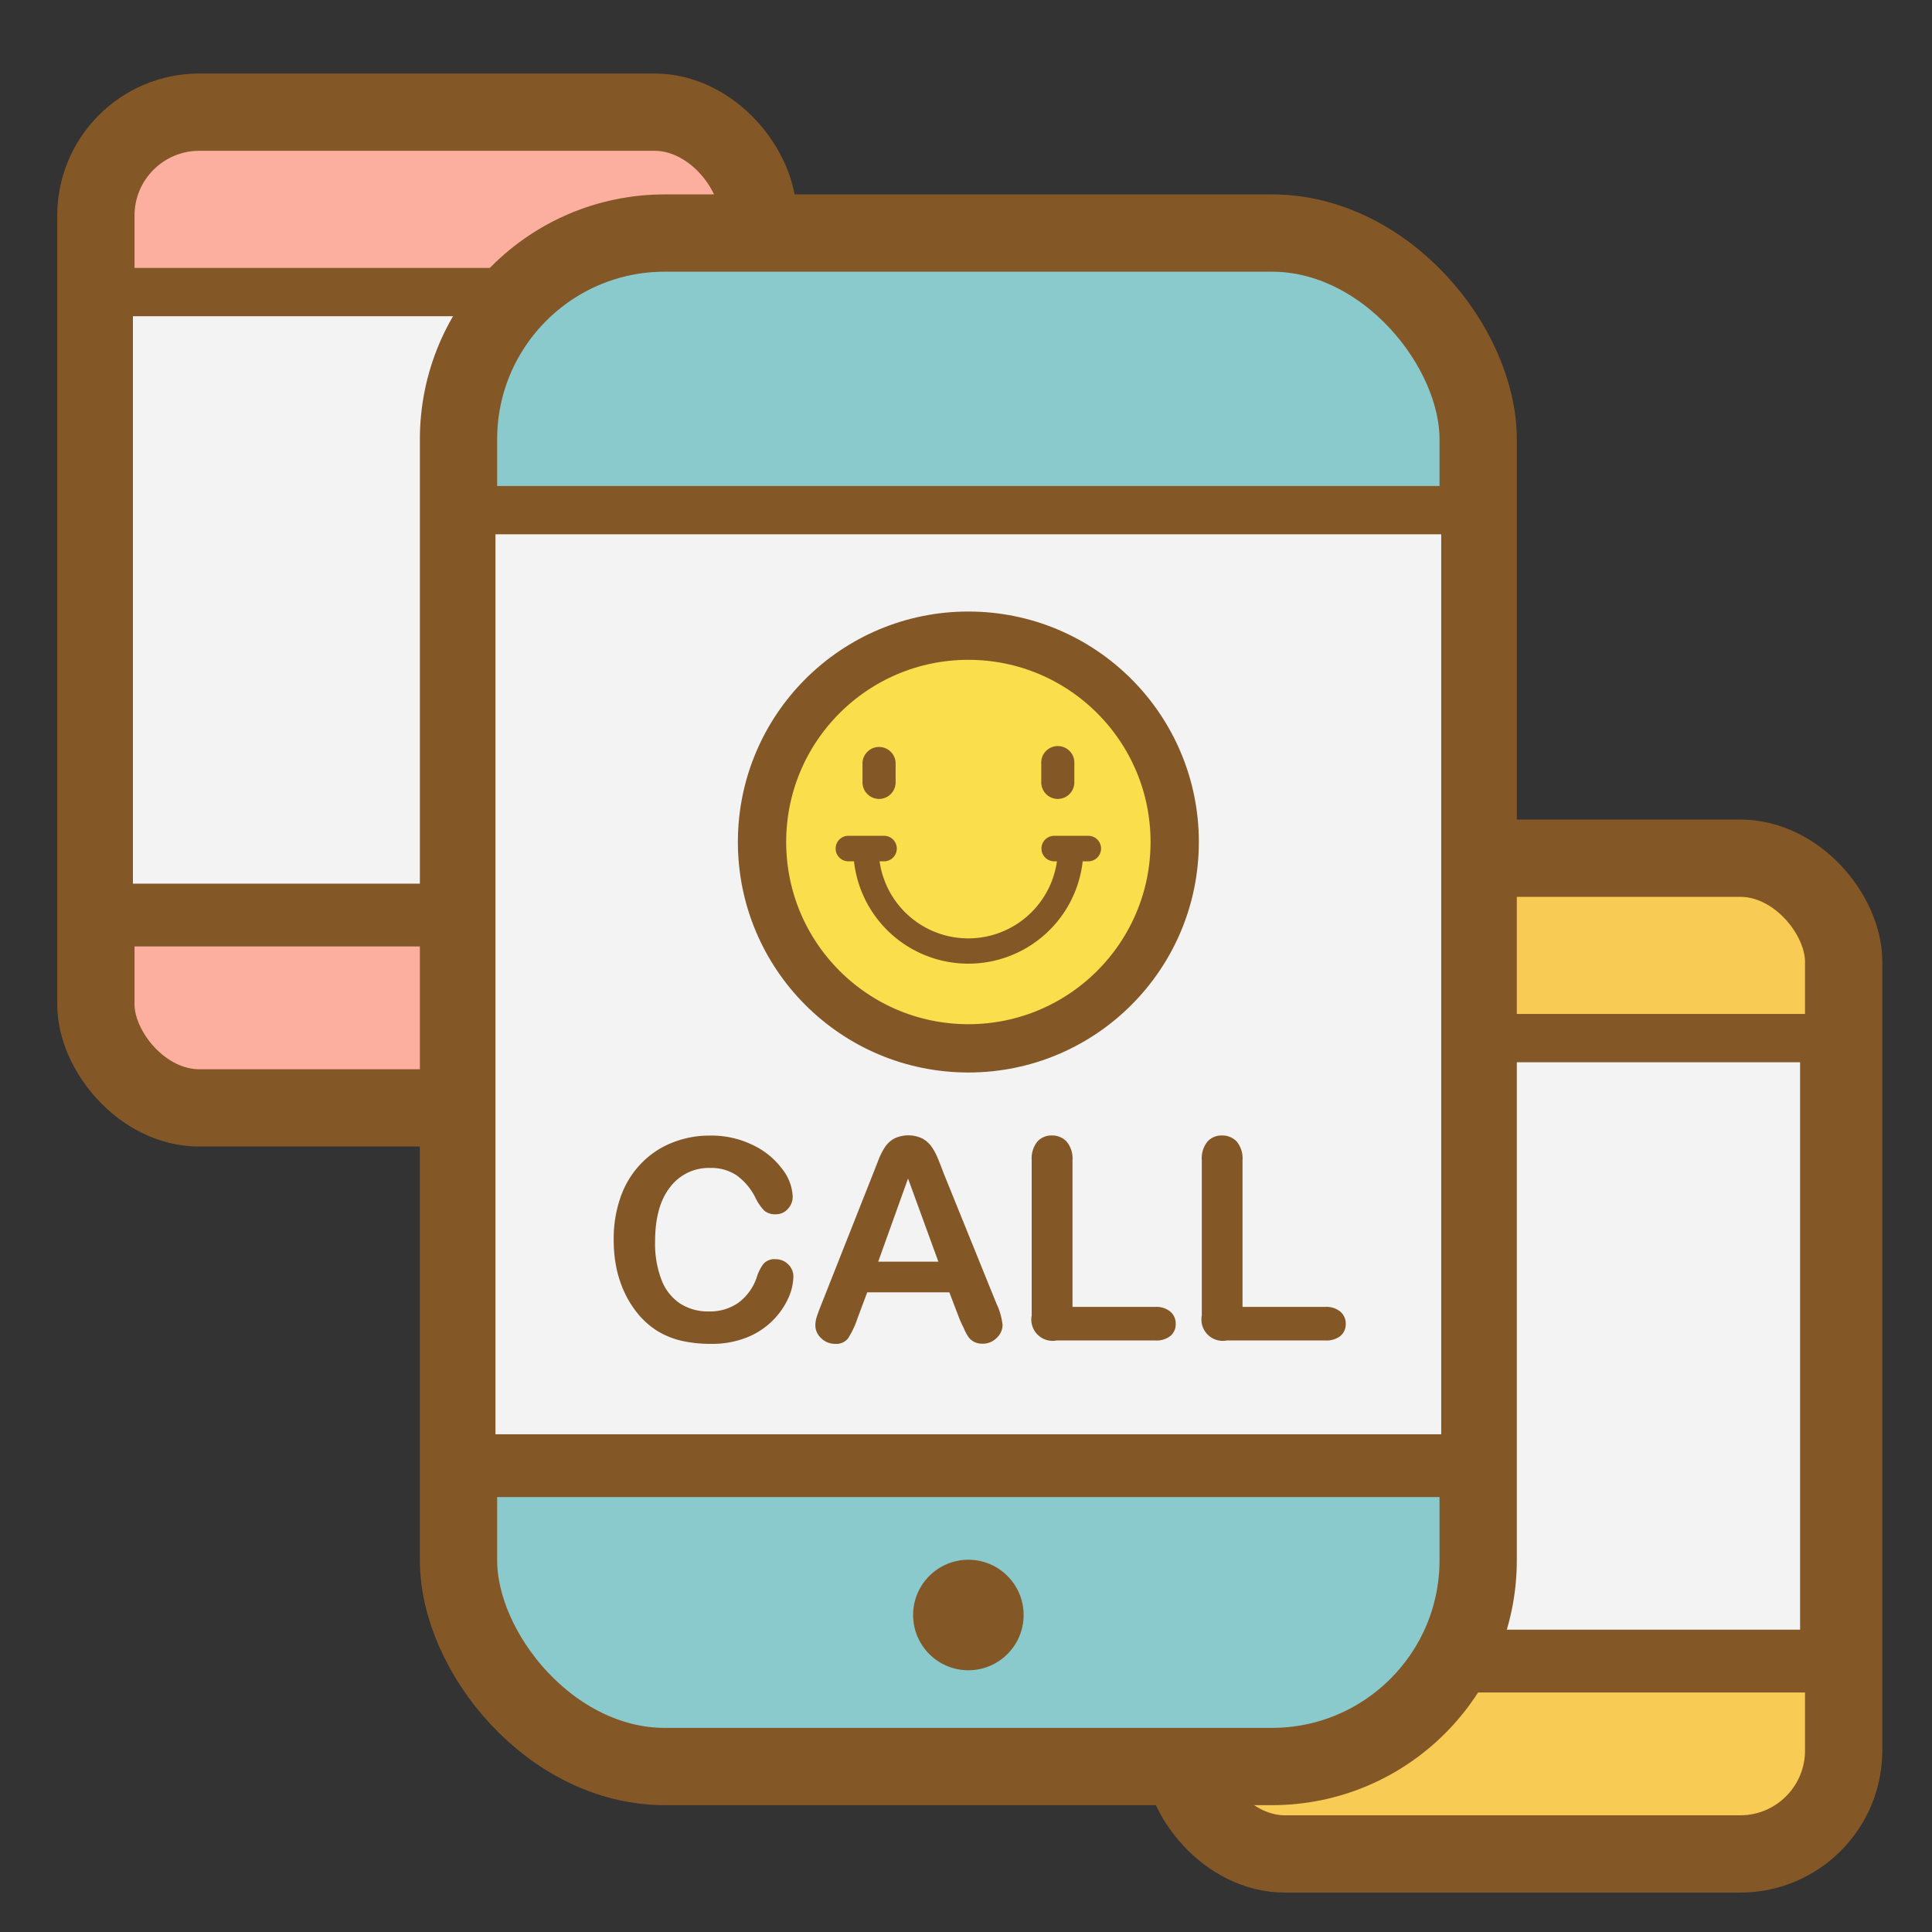 <svg id="Layer_1" data-name="Layer 1" xmlns="http://www.w3.org/2000/svg" viewBox="0 0 400 400"><rect x="0" y="0" width="400" height="400" fill="#333333" stroke="none"/><defs><style>.cls-1,.cls-3{fill:none;}.cls-1,.cls-2,.cls-3,.cls-4,.cls-6,.cls-7,.cls-8{stroke:#845727;}.cls-1,.cls-2,.cls-3,.cls-4,.cls-6,.cls-7{stroke-miterlimit:10;}.cls-1{stroke-width:11px;}.cls-2{fill:#fcae9f;}.cls-2,.cls-3,.cls-6,.cls-7{stroke-width:16px;}.cls-4{fill:#f3f3f3;}.cls-4,.cls-8{stroke-width:10px;}.cls-5{fill:#845727;}.cls-6{fill:#f7cb54;}.cls-7{fill:#8acacc;}.cls-8{fill:#fade4b;stroke-linejoin:round;}</style></defs><line class="cls-1" x1="19.85" y1="60.47" x2="156.93" y2="60.47"/><rect class="cls-2" x="19.85" y="23.22" width="137.08" height="206.16" rx="21.42"/><line class="cls-3" x1="19.85" y1="187.95" x2="156.93" y2="187.95"/><rect class="cls-4" x="22.52" y="60.47" width="131.73" height="127.48"/><path class="cls-5" d="M100.4,99.3a2.23,2.23,0,0,1-2.23-2.23V94.54a2.23,2.23,0,1,1,4.45,0v2.53A2.22,2.22,0,0,1,100.4,99.3Z"/><line class="cls-1" x1="244.63" y1="214.93" x2="381.72" y2="214.93"/><rect class="cls-6" x="244.63" y="177.68" width="137.08" height="206.16" rx="21.42"/><line class="cls-3" x1="244.63" y1="342.41" x2="381.72" y2="342.41"/><rect class="cls-4" x="248.66" y="214.93" width="129.03" height="127.48"/><path class="cls-5" d="M301.17,253.75a2.22,2.22,0,0,1-2.23-2.22V249a2.23,2.23,0,0,1,4.45,0v2.54A2.21,2.21,0,0,1,301.17,253.75Z"/><line class="cls-3" x1="94.93" y1="105.62" x2="306.04" y2="105.62"/><rect class="cls-7" x="94.93" y="48.25" width="211.11" height="317.49" rx="42.71"/><line class="cls-3" x1="94.93" y1="301.95" x2="306.04" y2="301.95"/><circle class="cls-5" cx="200.49" cy="334.37" r="11.44"/><rect class="cls-4" x="97.58" y="105.62" width="205.81" height="196.33"/><circle class="cls-8" cx="200.49" cy="174.33" r="42.72"/><path class="cls-5" d="M225.16,173.05H218.1a2.64,2.64,0,0,0,0,5.27h.73a18.54,18.54,0,0,1-36.72,0h.76a2.64,2.64,0,1,0,0-5.27h-7.06a2.64,2.64,0,1,0,0,5.27h1a23.82,23.82,0,0,0,47.35,0h1a2.64,2.64,0,1,0,0-5.27Z"/><path class="cls-5" d="M219,165.41a3.43,3.43,0,0,1-3.42-3.43v-3.9a3.43,3.43,0,1,1,6.85,0V162A3.44,3.44,0,0,1,219,165.41Z"/><path class="cls-5" d="M182,165.41a3.44,3.44,0,0,1-3.43-3.43v-3.9a3.43,3.43,0,1,1,6.86,0V162A3.44,3.44,0,0,1,182,165.41Z"/><path class="cls-5" d="M164.26,264.35a11.24,11.24,0,0,1-1,4.31,15.85,15.85,0,0,1-8.47,8.18,19.3,19.3,0,0,1-7.62,1.39,27.2,27.2,0,0,1-6-.62,17,17,0,0,1-4.91-1.95,16.5,16.5,0,0,1-4.05-3.49,20.86,20.86,0,0,1-2.82-4.39,23.06,23.06,0,0,1-1.75-5.2,28.2,28.2,0,0,1-.58-5.86,25.94,25.94,0,0,1,1.47-9,19,19,0,0,1,4.19-6.81,18.23,18.23,0,0,1,6.4-4.31,20.7,20.7,0,0,1,7.83-1.49,19.51,19.51,0,0,1,9,2,16.22,16.22,0,0,1,6.06,5,9.88,9.88,0,0,1,2.11,5.62,3.68,3.68,0,0,1-1,2.56,3.24,3.24,0,0,1-2.47,1.11,3.45,3.45,0,0,1-2.44-.77,10.5,10.5,0,0,1-1.8-2.64,12.68,12.68,0,0,0-3.89-4.64,9.43,9.43,0,0,0-5.5-1.54,10,10,0,0,0-8.3,4q-3.09,3.94-3.09,11.24A20.85,20.85,0,0,0,137,265.1a10.21,10.21,0,0,0,3.87,4.82,10.61,10.61,0,0,0,5.86,1.6,10.25,10.25,0,0,0,6.16-1.81,10.84,10.84,0,0,0,3.8-5.31,9.13,9.13,0,0,1,1.34-2.69,3,3,0,0,1,2.56-1,3.59,3.59,0,0,1,2.59,1.05A3.5,3.5,0,0,1,164.26,264.35Z"/><path class="cls-5" d="M198.55,272.8l-2-5.24h-17l-2,5.35a18.74,18.74,0,0,1-2,4.23,3.16,3.16,0,0,1-2.7,1.09,4,4,0,0,1-2.82-1.16,3.59,3.59,0,0,1-1.22-2.65,5.82,5.82,0,0,1,.28-1.76c.19-.61.51-1.46.94-2.54L180.76,243c.31-.77.67-1.71,1.1-2.8a14.31,14.31,0,0,1,1.37-2.72,5.52,5.52,0,0,1,1.9-1.75,6.74,6.74,0,0,1,5.86,0,5.6,5.6,0,0,1,1.91,1.73,12,12,0,0,1,1.22,2.26c.34.8.76,1.88,1.27,3.23l10.9,26.92a13.53,13.53,0,0,1,1.28,4.46,3.67,3.67,0,0,1-1.21,2.66,4,4,0,0,1-2.92,1.21,3.85,3.85,0,0,1-1.7-.35,3.45,3.45,0,0,1-1.2-1,8.94,8.94,0,0,1-1-1.88C199.13,274.19,198.81,273.44,198.55,272.8Zm-16.73-11.58h12.46L188,244Z"/><path class="cls-5" d="M222.05,240.22v30.36h17.13a4.54,4.54,0,0,1,3.15,1,3.25,3.25,0,0,1,1.09,2.51,3.18,3.18,0,0,1-1.08,2.49,4.66,4.66,0,0,1-3.16.95h-20.4a4.42,4.42,0,0,1-5.18-5.18V240.22a5.61,5.61,0,0,1,1.15-3.84,3.87,3.87,0,0,1,3-1.29,4.05,4.05,0,0,1,3.09,1.27A5.49,5.49,0,0,1,222.05,240.22Z"/><path class="cls-5" d="M257.25,240.22v30.36h17.13a4.56,4.56,0,0,1,3.15,1,3.25,3.25,0,0,1,1.09,2.51,3.18,3.18,0,0,1-1.08,2.49,4.66,4.66,0,0,1-3.16.95H254a4.42,4.42,0,0,1-5.18-5.18V240.22a5.56,5.56,0,0,1,1.15-3.84,3.87,3.87,0,0,1,3-1.29,4.05,4.05,0,0,1,3.09,1.27A5.49,5.49,0,0,1,257.25,240.22Z"/></svg>